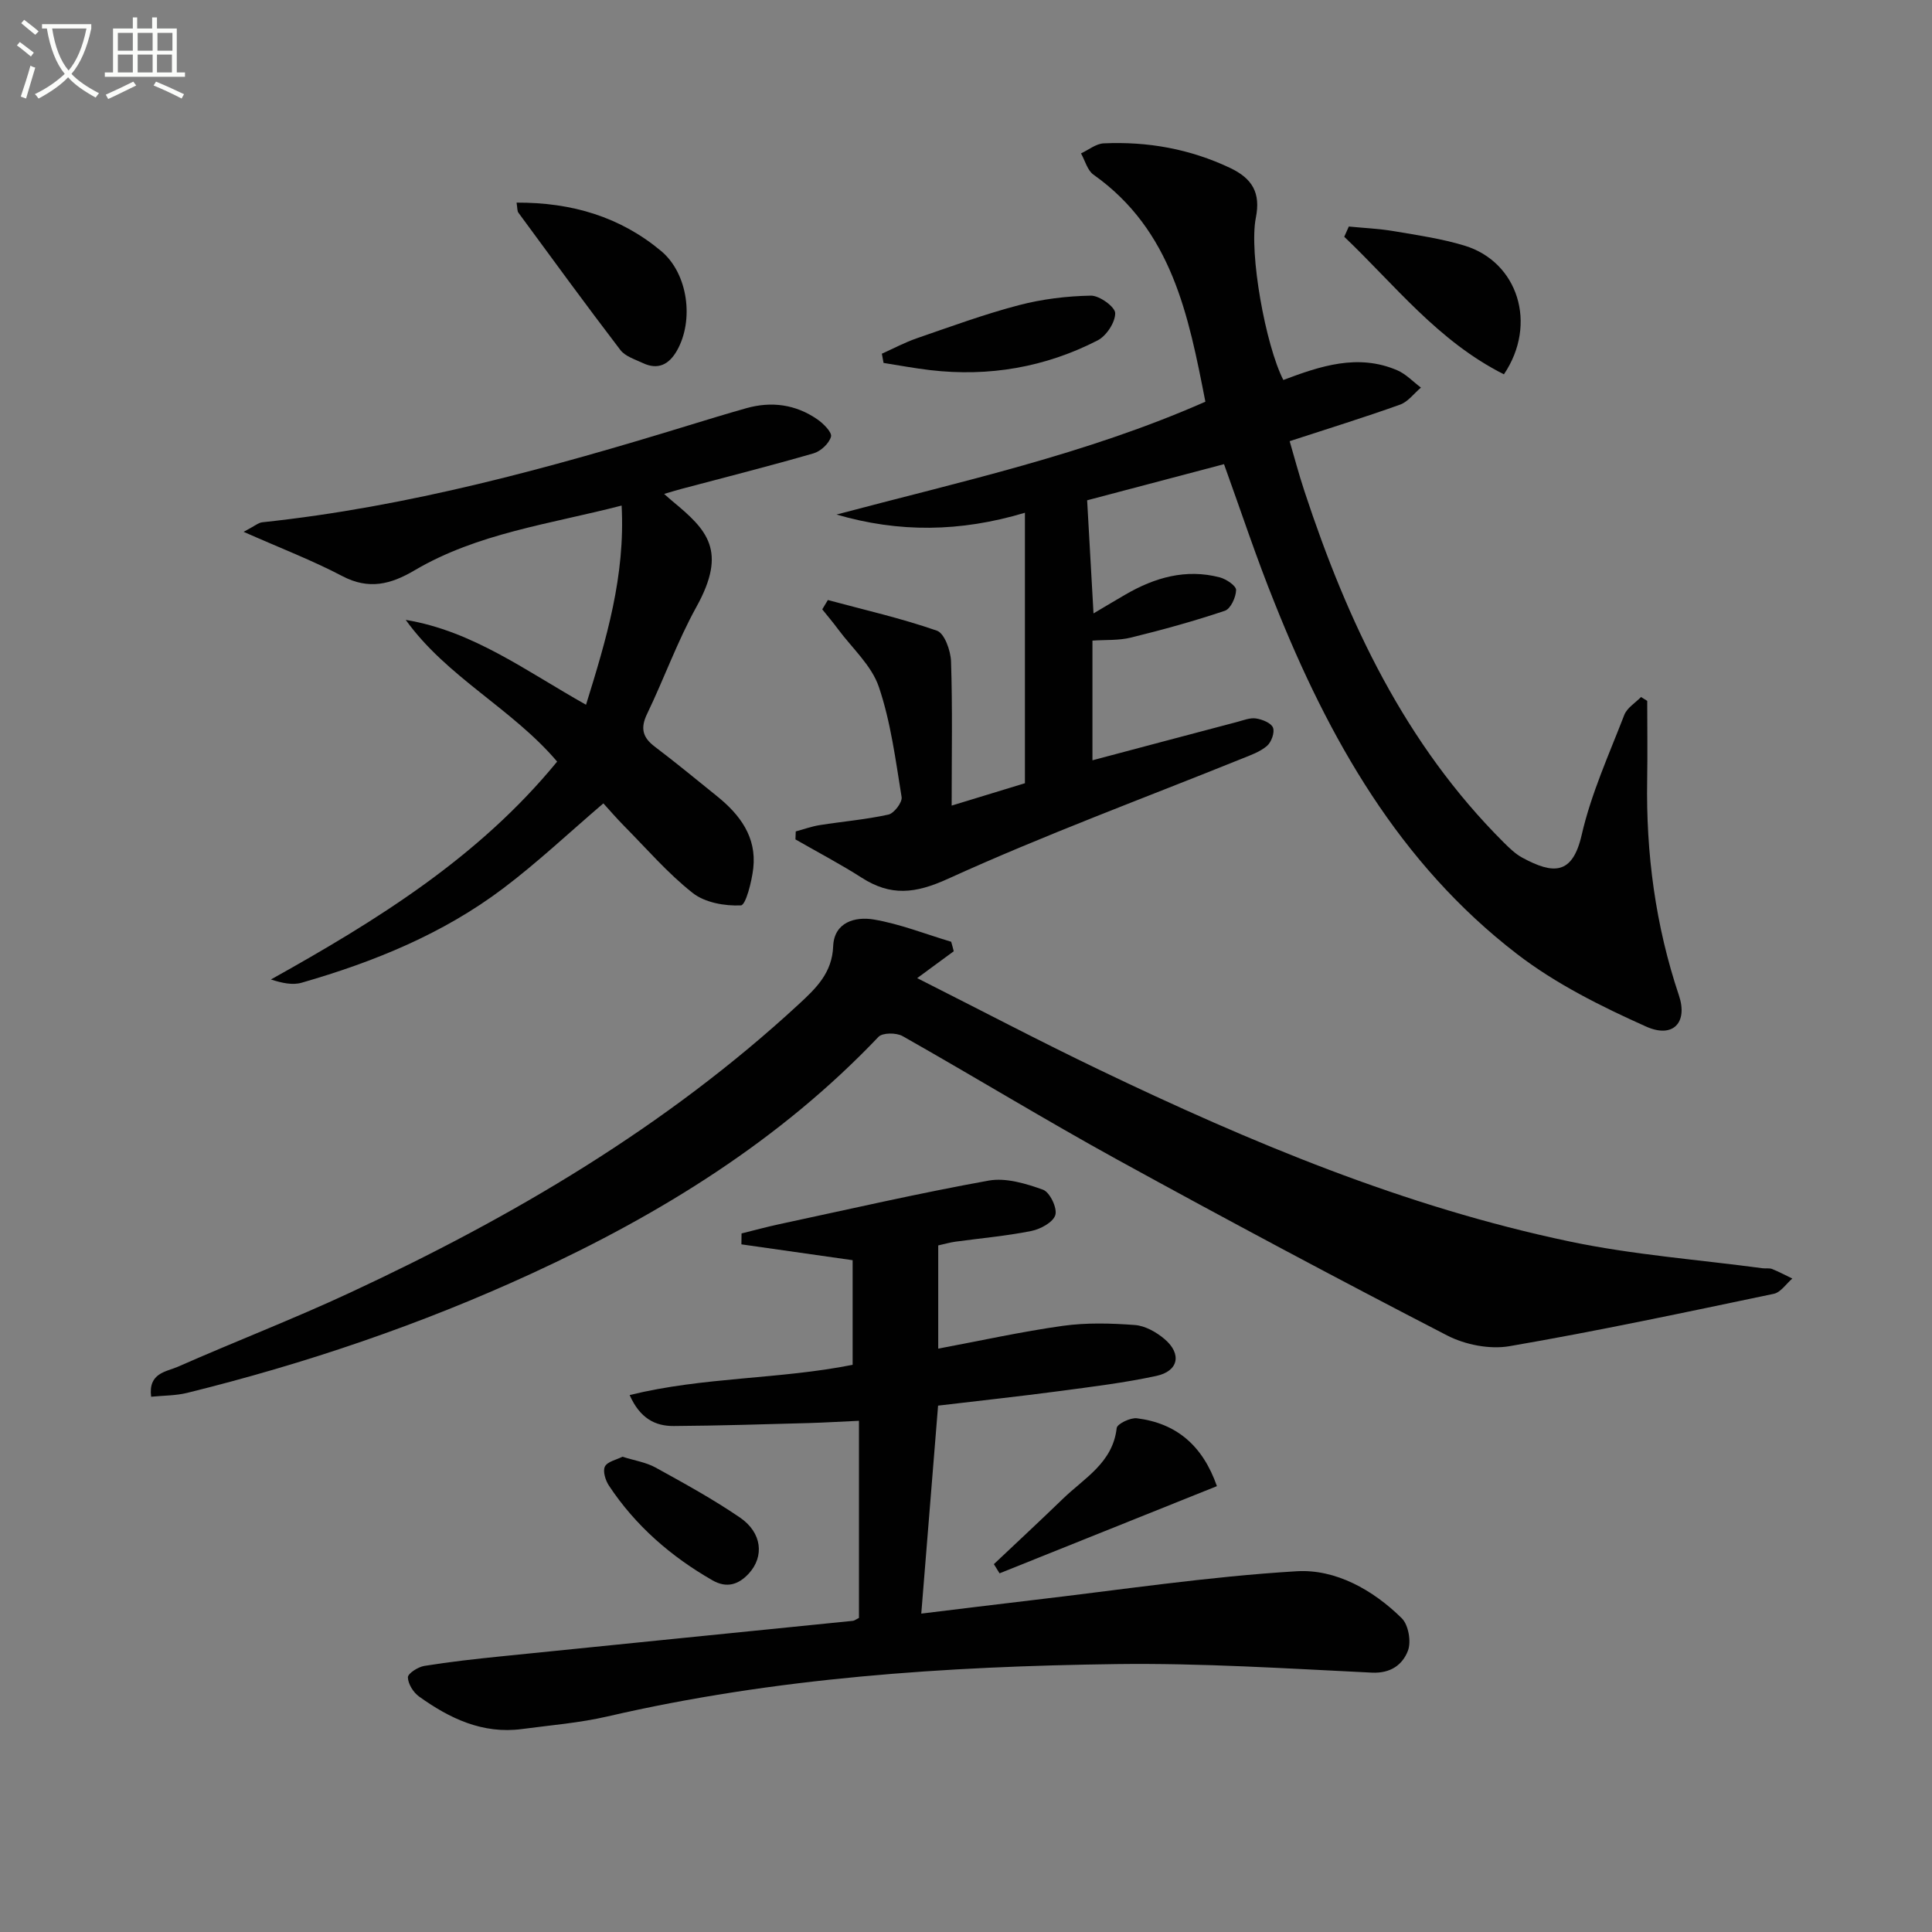 <svg enable-background="new 0 0 400 400" viewBox="0 0 400 400" xmlns="http://www.w3.org/2000/svg"><rect x="0" y="0" width="400" height="400" fill="#808080" stroke="none"/><path d="m6.4 11.7c-1-.8-1.9-1.6-2.9-2.3l.6-.7c.9.7 1.9 1.4 2.9 2.2zm-2.1 8.3c.7-2.1 1.4-4.2 2-6.4.2.1.6.3 1 .4-.7 2.3-1.3 4.4-1.9 6.4zm3-12.8c-1.1-.9-2.1-1.7-2.9-2.4l.6-.7c1 .8 2 1.5 3 2.4zm1.4-1.3v-.9h10.2v.9c-.9 4.2-2.3 7.3-4.1 9.4 1.3 1.4 3.2 2.7 5.7 4-.2.2-.4.5-.7.9-2.5-1.4-4.4-2.7-5.7-4.2-1.4 1.5-3.5 3-6.1 4.4 0 0 0 0-.1-.1-.3-.4-.5-.7-.7-.8 2.7-1.3 4.7-2.8 6.2-4.2-1.8-2.2-3-5.3-3.7-9.4zm9.2 0h-7.1c.6 3.8 1.7 6.7 3.4 8.7 1.7-2 2.9-4.8 3.7-8.7z" fill="#fbfcfa"/><path d="m31.6 3.6h.9v2.3h4.1v9.1h1.7v.9h-16.6v-.9h1.7v-9.1h4.1v-2.3h.9v2.3h3.1v-2.3zm-4 13.3.6.8c-1.9.9-3.8 1.9-5.8 2.8-.2-.3-.3-.6-.5-.9 2-.9 3.9-1.8 5.7-2.7zm-3.2-10.1v3.7h3.1v-3.7zm0 4.5v3.7h3.1v-3.7zm4.1-4.5v3.7h3.1v-3.7zm0 4.5v3.7h3.1v-3.7zm9.1 9.1c-2.1-1.1-4.1-2-5.8-2.7l.5-.8c2.2.9 4.1 1.8 5.8 2.6zm-1.9-13.6h-3.1v3.7h3.1zm-3.2 4.5v3.7h3.1v-3.7z" fill="#fbfcfa"/><g fill="#010101"><path d="m253.42 96.1c-9.69 2.56-18.97 5.01-28.34 7.48.43 7.63.85 15.17 1.32 23.42 2.44-1.44 4.52-2.7 6.62-3.91 6.08-3.53 12.53-5.38 19.53-3.55 1.33.35 3.39 1.74 3.37 2.62-.03 1.5-1.13 3.89-2.32 4.29-6.39 2.15-12.92 3.95-19.48 5.56-2.51.62-5.22.43-7.94.62v24.78c10.17-2.7 20.08-5.34 29.99-7.95 1.28-.34 2.65-.9 3.88-.71 1.3.2 3.13.93 3.51 1.9.39.99-.33 3-1.24 3.78-1.45 1.24-3.42 1.93-5.24 2.66-20.31 8.2-40.9 15.79-60.82 24.86-6.81 3.1-11.85 3.62-17.87-.24-4.44-2.84-9.12-5.29-13.7-7.92.02-.55.04-1.1.06-1.65 1.65-.45 3.28-1.04 4.96-1.31 4.74-.75 9.55-1.15 14.23-2.18 1.17-.26 2.9-2.54 2.73-3.62-1.25-7.68-2.24-15.52-4.72-22.83-1.5-4.42-5.51-7.99-8.43-11.92-1.04-1.41-2.18-2.75-3.28-4.12.39-.64.78-1.29 1.16-1.93 7.56 2.04 15.22 3.78 22.59 6.35 1.56.55 2.83 4.12 2.91 6.35.32 9.57.13 19.17.13 29.86 5.55-1.7 10.63-3.25 15.17-4.63 0-18.78 0-37.03 0-56-13.48 4.04-26.15 4.12-39.01.37 25.64-6.82 51.59-12.44 76.37-23.36-3.5-17.91-6.92-35.51-23.17-47.01-1.26-.9-1.74-2.91-2.58-4.4 1.56-.72 3.1-2.01 4.7-2.08 9.1-.41 17.83 1.14 26.17 5.09 4.63 2.2 6.35 5.17 5.33 10.31-1.45 7.31 2.02 26.43 5.69 33.59 7.64-2.87 15.43-5.51 23.58-2.01 1.82.78 3.28 2.37 4.91 3.59-1.43 1.2-2.67 2.93-4.31 3.52-7.31 2.62-14.73 4.91-22.87 7.57.9 3.06 1.88 6.81 3.1 10.48 8.89 26.96 20.78 52.23 41.24 72.62 1.17 1.16 2.41 2.37 3.84 3.14 6.39 3.45 10.37 3.62 12.28-4.72 1.95-8.51 5.65-16.64 8.82-24.84.57-1.47 2.28-2.49 3.47-3.71.43.27.85.53 1.28.8 0 5.44.08 10.89-.01 16.33-.26 15.26 1.71 30.16 6.58 44.67 1.86 5.54-1.17 8.95-6.8 6.43-9.31-4.17-18.71-8.85-26.75-15.04-24.36-18.74-38.97-44.59-50.14-72.6-3.78-9.34-6.94-18.94-10.5-28.8z"/><path d="m177.84 334.97c0-13.46 0-26.77 0-40.81-3.58.16-6.99.37-10.4.47-9.31.25-18.63.55-27.94.61-3.87.03-7.01-1.6-9.14-6.41 15.37-3.78 30.9-3.22 46.17-6.26 0-7.08 0-14.18 0-21.66-7.73-1.1-15.38-2.19-23.03-3.28.01-.75.02-1.51.03-2.26 2.6-.64 5.18-1.35 7.79-1.91 14.44-3.09 28.84-6.41 43.37-9.03 3.56-.64 7.71.61 11.26 1.89 1.4.51 2.97 3.77 2.55 5.22-.43 1.5-3.07 2.94-4.97 3.32-5.19 1.04-10.49 1.5-15.75 2.22-1.12.16-2.22.48-3.53.77v21.37c8.62-1.61 17.17-3.51 25.81-4.72 4.89-.68 9.96-.54 14.91-.17 2.13.16 4.46 1.48 6.15 2.92 3.6 3.07 2.89 6.63-1.71 7.62-6.63 1.43-13.4 2.25-20.14 3.15-8.22 1.09-16.46 1.98-25.05 3-1.16 14.31-2.29 28.3-3.48 43.06 8.1-.98 15.44-1.9 22.79-2.76 18.3-2.13 36.57-4.91 54.94-6.01 8.05-.48 15.79 3.85 21.75 9.73 1.39 1.37 2 4.87 1.27 6.74-1.1 2.85-3.53 4.71-7.46 4.52-17.61-.85-35.24-2-52.85-1.77-35.42.47-70.71 2.81-105.4 10.84-5.8 1.34-11.8 1.82-17.72 2.61-8.14 1.08-14.98-2.2-21.31-6.74-1.18-.85-2.28-2.62-2.3-3.97-.01-.8 2.1-2.15 3.4-2.36 5.23-.85 10.51-1.43 15.79-1.97 24.3-2.48 48.6-4.9 72.9-7.36.31-.01.59-.25 1.3-.61z"/><path d="m197.46 196.95c-2.25 1.65-4.5 3.31-7.57 5.56 13.32 6.72 25.37 13.06 37.63 18.94 31.34 15.05 63.35 28.44 97.52 35.6 13.11 2.75 26.58 3.74 39.89 5.53.66.09 1.39-.08 1.98.16 1.42.57 2.78 1.3 4.17 1.97-1.27 1.09-2.4 2.86-3.84 3.16-18.19 3.81-36.39 7.69-54.7 10.84-4.1.71-9.18-.29-12.93-2.22-22.88-11.82-45.61-23.95-68.19-36.35-15.01-8.25-29.63-17.19-44.54-25.62-1.28-.73-4.15-.74-5 .15-20.42 21.47-45.1 36.7-71.74 48.97-22.98 10.58-46.87 18.69-71.43 24.75-2.33.57-4.8.53-7.42.79-.63-4.97 3.16-5.16 5.51-6.2 11.86-5.23 23.98-9.9 35.72-15.37 33.65-15.66 65.41-34.34 92.85-59.69 3.55-3.28 6.92-6.47 7.13-12.01.2-5.01 4.59-6.18 8.39-5.54 5.45.92 10.71 3.02 16.04 4.61.2.66.37 1.32.53 1.97z"/><path d="m121.33 145.91c4.24-13.65 8.14-26.65 7.37-41.24-14.86 3.85-29.79 5.7-42.9 13.43-4.92 2.9-9.45 4.05-14.92 1.18-6.2-3.26-12.79-5.78-20.44-9.17 2.28-1.19 3.05-1.9 3.88-1.98 30.2-3.2 59.32-11.18 88.23-20.05 3.97-1.22 7.94-2.43 11.94-3.56 5.24-1.48 10.24-.8 14.73 2.3 1.26.87 3.08 2.7 2.83 3.59-.4 1.41-2.13 3.02-3.61 3.45-9.07 2.62-18.22 4.94-27.35 7.36-1.07.28-2.13.62-3.59 1.04.83.73 1.3 1.16 1.8 1.57 7.08 5.86 11.34 10.17 4.89 21.81-3.93 7.1-6.69 14.84-10.22 22.17-1.42 2.95-.94 4.87 1.61 6.79 4.38 3.31 8.61 6.81 12.88 10.25 4.75 3.83 8.21 8.45 7.5 14.89-.31 2.77-1.56 7.66-2.56 7.71-3.33.16-7.44-.57-9.97-2.56-5.2-4.09-9.59-9.22-14.28-13.95-1.52-1.54-2.93-3.19-4.23-4.61-7.13 6.1-13.64 12.24-20.73 17.59-12.48 9.43-26.8 15.24-41.73 19.54-1.89.55-4.08.07-6.37-.67 21.96-12.25 43.01-25.27 59.26-45.11-9.36-11.02-22.83-17.47-31.35-29.34 13.97 2.32 25 10.66 37.33 17.57z"/><path d="m106.95 41.95c11.47-.05 21.46 2.95 29.93 10.02 5.58 4.66 6.85 14.34 3.27 20.63-1.63 2.85-3.9 4.06-7.05 2.57-1.64-.77-3.66-1.39-4.67-2.72-7.16-9.37-14.11-18.9-21.09-28.4-.27-.34-.2-.92-.39-2.1z"/><path d="m311.37 77.5c-13.65-6.86-22.6-18.52-33.06-28.48.32-.71.63-1.41.95-2.12 3.13.31 6.29.44 9.39.97 4.89.83 9.86 1.55 14.58 2.99 11 3.35 15.19 16.18 8.14 26.64z"/><path d="m205.77 323.84c4.77-4.51 9.58-8.97 14.29-13.53 4.43-4.3 10.33-7.44 11.14-14.65.1-.86 2.84-2.19 4.19-2.02 8.14 1.03 13.59 5.58 16.56 14.05-15.07 6.05-30.04 12.05-45 18.05-.39-.64-.79-1.27-1.18-1.9z"/><path d="m182.58 73.23c2.41-1.08 4.76-2.34 7.25-3.2 6.99-2.41 13.95-4.97 21.09-6.84 4.84-1.27 9.94-1.89 14.94-1.98 1.77-.03 5.02 2.33 5.03 3.63.01 1.91-1.82 4.7-3.63 5.63-10.87 5.58-22.51 7.58-34.67 6.16-3.23-.38-6.44-.98-9.66-1.49-.12-.64-.23-1.28-.35-1.91z"/><path d="m128.87 301.6c2.5.79 4.88 1.15 6.86 2.24 5.93 3.27 11.89 6.54 17.47 10.35 4.59 3.14 5.05 8.06 1.86 11.56-2.16 2.37-4.63 3.11-7.55 1.44-8.61-4.94-15.94-11.3-21.44-19.61-.72-1.09-1.31-3-.83-3.95.53-1.04 2.39-1.39 3.63-2.03z"/></g></svg>